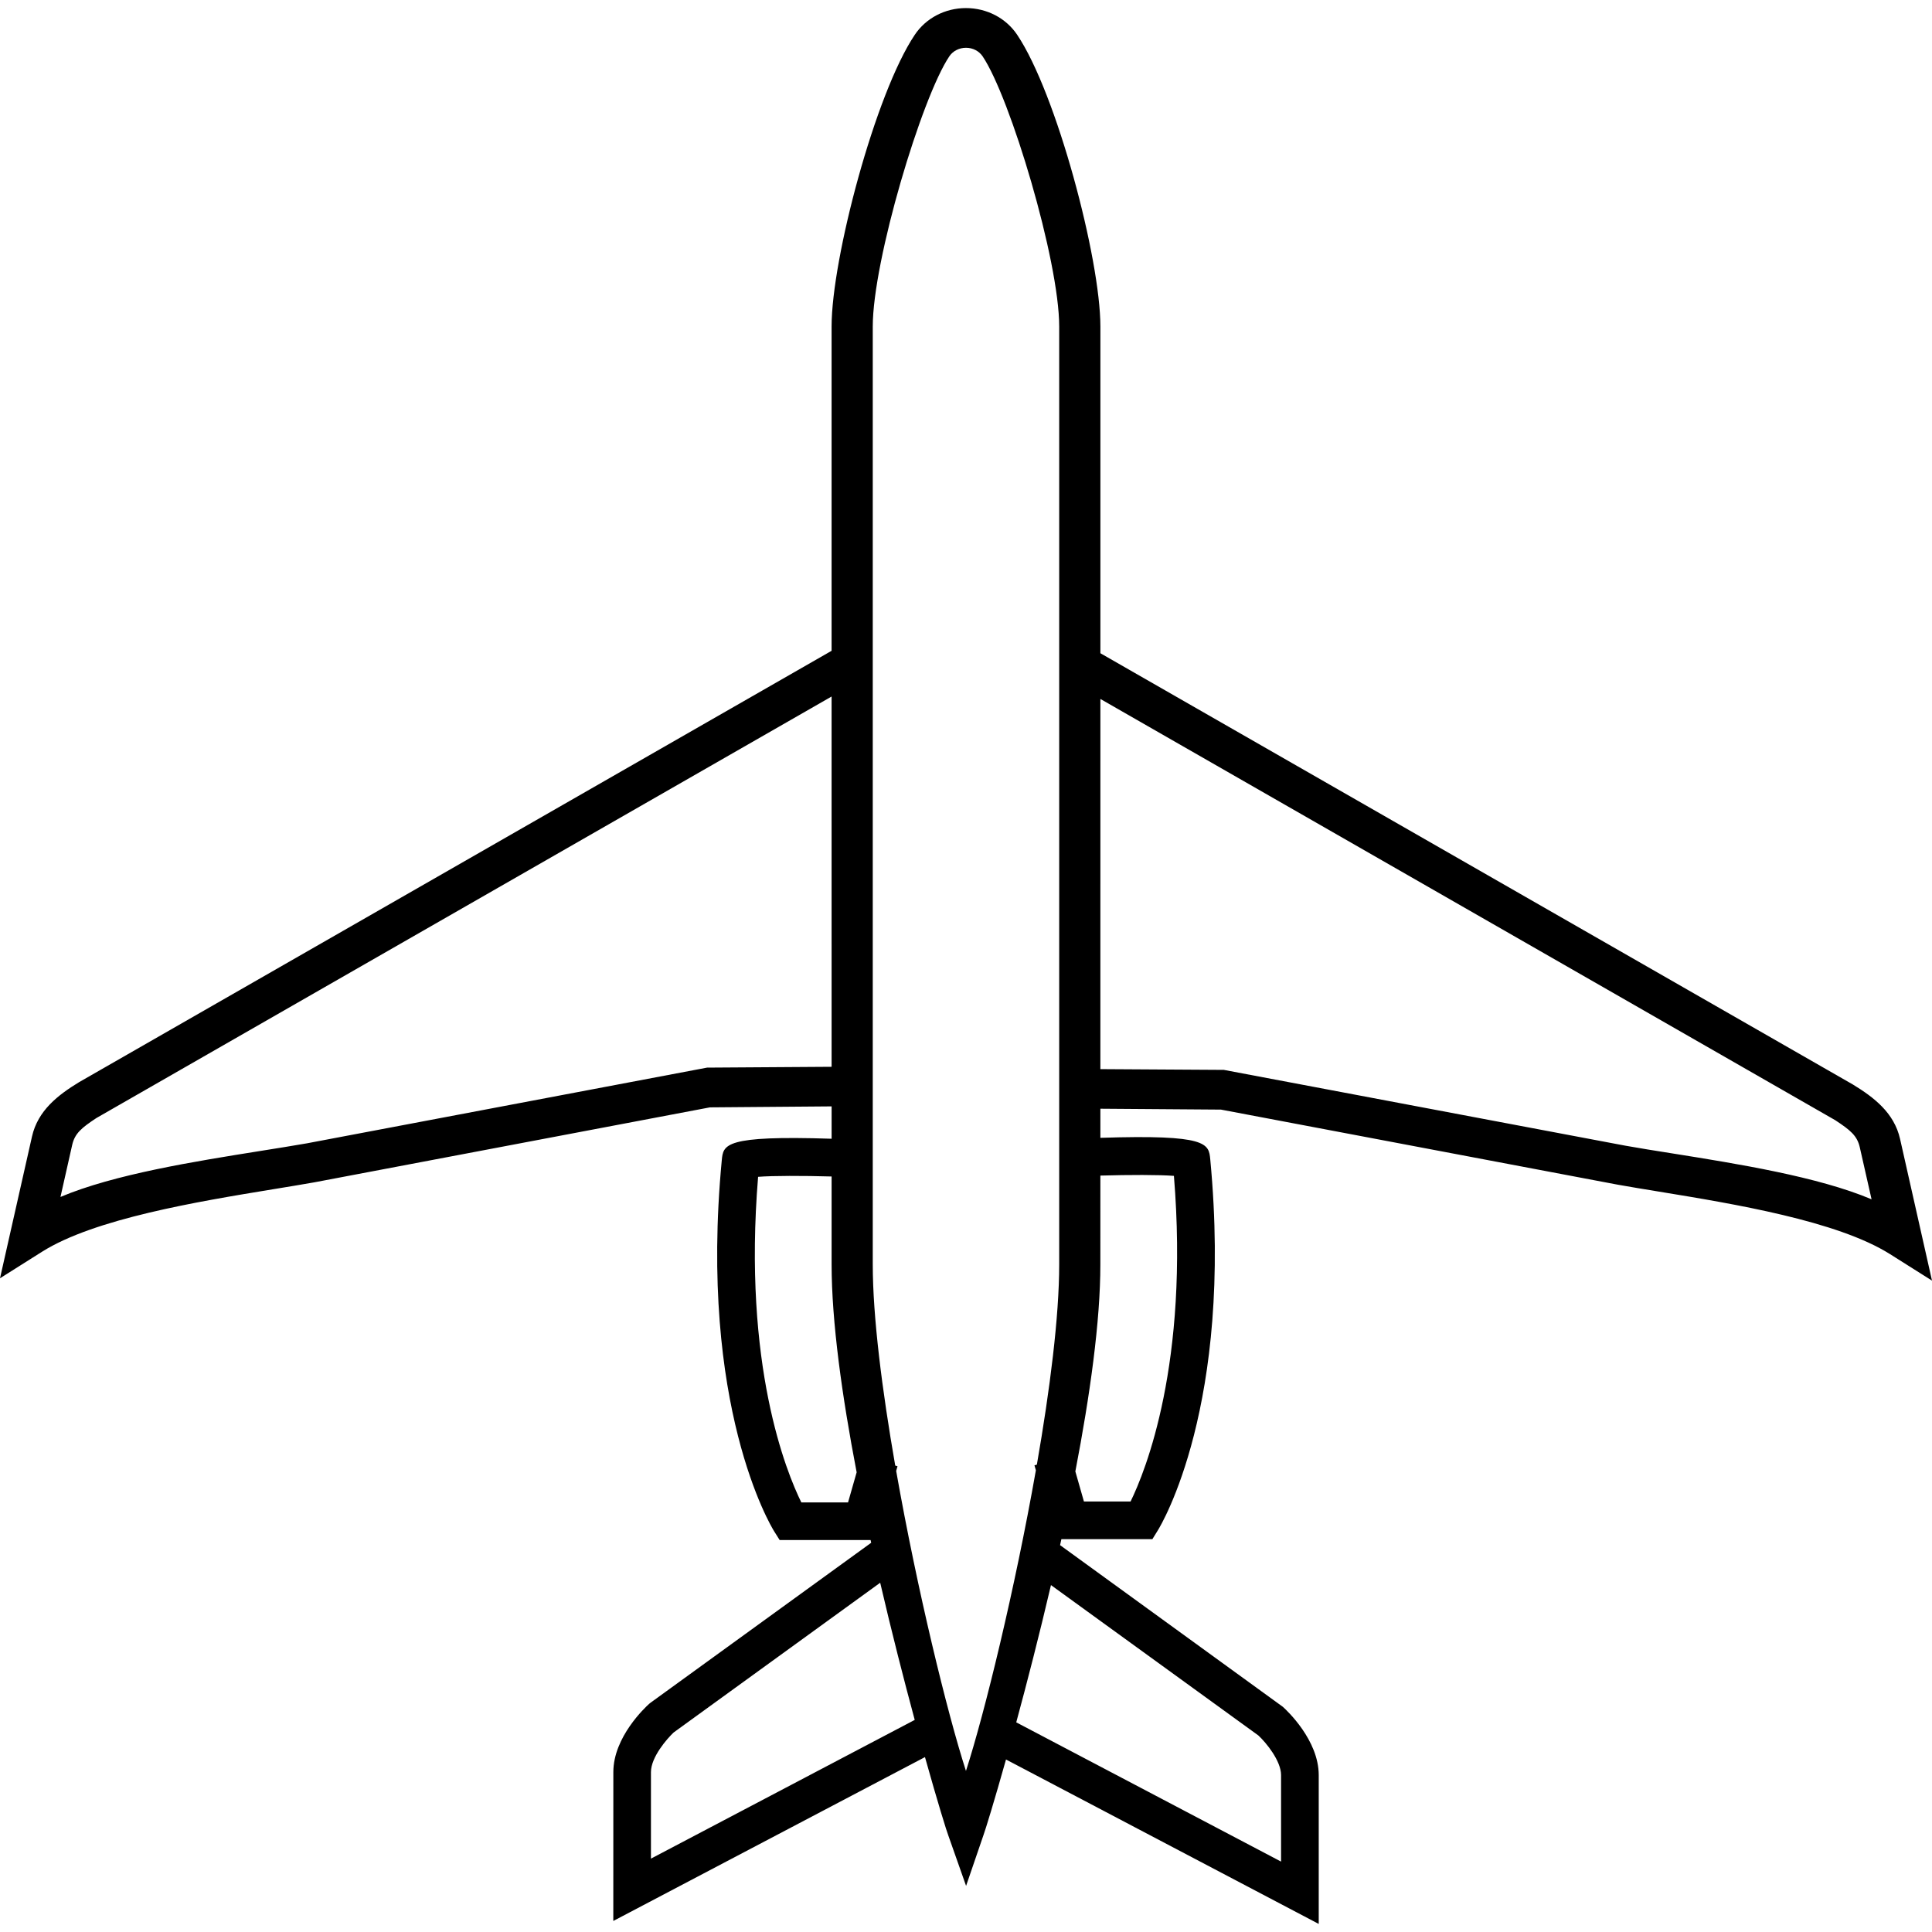 <?xml version="1.0" encoding="UTF-8" standalone="no"?><!DOCTYPE svg PUBLIC "-//W3C//DTD SVG 1.1//EN" "http://www.w3.org/Graphics/SVG/1.1/DTD/svg11.dtd"><svg width="100%" height="100%" viewBox="0 0 100 100" version="1.1" xmlns="http://www.w3.org/2000/svg" xmlns:xlink="http://www.w3.org/1999/xlink" xml:space="preserve" xmlns:serif="http://www.serif.com/" style="fill-rule:evenodd;clip-rule:evenodd;stroke-linejoin:round;stroke-miterlimit:1.414;"><path id="heavy-jet" d="M43.043,33.685l0,-16.785c0,-3.513 2.269,-12.071 4.307,-15.101c0.579,-0.864 1.569,-1.381 2.647,-1.381c1.079,0 2.073,0.517 2.652,1.383c2.036,3.03 4.305,11.588 4.307,15.099l0,16.911l38.944,22.32c1.095,0.668 2.142,1.468 2.447,2.821l1.653,7.333l-2.175,-1.373c-2.734,-1.721 -8.064,-2.596 -11.956,-3.234c-0.766,-0.125 -1.485,-0.243 -2.135,-0.359l-20.536,-3.886l-6.243,-0.046l0,1.507c5.562,-0.182 5.61,0.298 5.688,1.119c1.202,12.719 -2.551,18.934 -2.711,19.192l-0.285,0.461l-4.71,0c-0.022,0.103 -0.045,0.207 -0.068,0.31l11.531,8.369c0.189,0.17 1.855,1.711 1.857,3.532l0,7.705l-16.187,-8.511c-0.611,2.172 -1.062,3.632 -1.168,3.92l-0.898,2.622l-0.907,-2.573c-0.084,-0.202 -0.564,-1.75 -1.221,-4.093l-16.132,8.481l0.002,-7.705c0,-1.82 1.664,-3.362 1.853,-3.532l0.077,-0.062l11.416,-8.276l-0.02,-0.092l-0.011,-0.049l-4.707,0l-0.289,-0.46c-0.16,-0.258 -3.911,-6.471 -2.707,-19.192c0.077,-0.819 0.121,-1.299 5.686,-1.119l0,-1.675l-6.3,0.051l-20.474,3.88c-0.656,0.117 -1.377,0.234 -2.141,0.359c-3.894,0.639 -9.224,1.515 -11.954,3.234l-2.175,1.373l1.655,-7.333c0.303,-1.351 1.349,-2.153 2.437,-2.817l38.951,-22.328Zm11.355,48.359c-0.606,2.592 -1.238,5.043 -1.797,7.104l13.707,7.208l0,-4.479c-0.002,-0.736 -0.768,-1.673 -1.174,-2.049l-10.736,-7.784Zm-8.839,-0.122l-10.693,7.752c-0.333,0.315 -1.173,1.268 -1.173,2.049l0,4.479l13.653,-7.18c-0.558,-2.068 -1.186,-4.516 -1.787,-7.1Zm8.109,-6.112c0.679,-3.9 1.156,-7.668 1.156,-10.364l0,-48.546c0,-3.413 -2.529,-11.85 -3.963,-13.984c-0.189,-0.277 -0.508,-0.443 -0.861,-0.443c-0.352,0 -0.675,0.164 -0.862,0.441c-1.436,2.136 -3.964,10.573 -3.964,13.986l0,48.546c0,2.707 0.481,6.496 1.163,10.412l0.118,0.034l-0.069,0.244c1.083,6.138 2.645,12.533 3.612,15.527c0.97,-3 2.535,-9.413 3.619,-15.561l-0.073,-0.257l0.124,-0.035Zm-10.624,-14.915c-1.52,-0.042 -3.025,-0.043 -3.805,0.017c-0.8,9.754 1.468,15.291 2.238,16.852l2.418,0l0.445,-1.558c-0.757,-3.944 -1.296,-7.799 -1.296,-10.76l0,-4.551Zm12.616,15.266l0.444,1.556l2.415,0c0.766,-1.57 3.036,-7.151 2.243,-16.854c-0.782,-0.06 -2.288,-0.058 -3.807,-0.015l-0.001,4.598c0.003,2.936 -0.536,6.777 -1.294,10.715Zm1.296,-39.983l-0.001,19.16l6.39,0.039l20.777,3.922c0.715,0.128 1.528,0.258 2.402,0.396c3.401,0.543 7.578,1.209 10.348,2.381l-0.609,-2.69c-0.136,-0.604 -0.491,-0.891 -1.27,-1.404l-38.037,-21.804Zm-13.913,-0.126l-38.053,21.817c-0.762,0.504 -1.119,0.793 -1.254,1.396l-0.606,2.689c2.769,-1.172 6.946,-1.838 10.348,-2.381c0.872,-0.14 1.687,-0.268 2.404,-0.394l20.715,-3.919l6.447,-0.043l-0.001,-19.165Z" style="fill-rule:nonzero;"/></svg>
